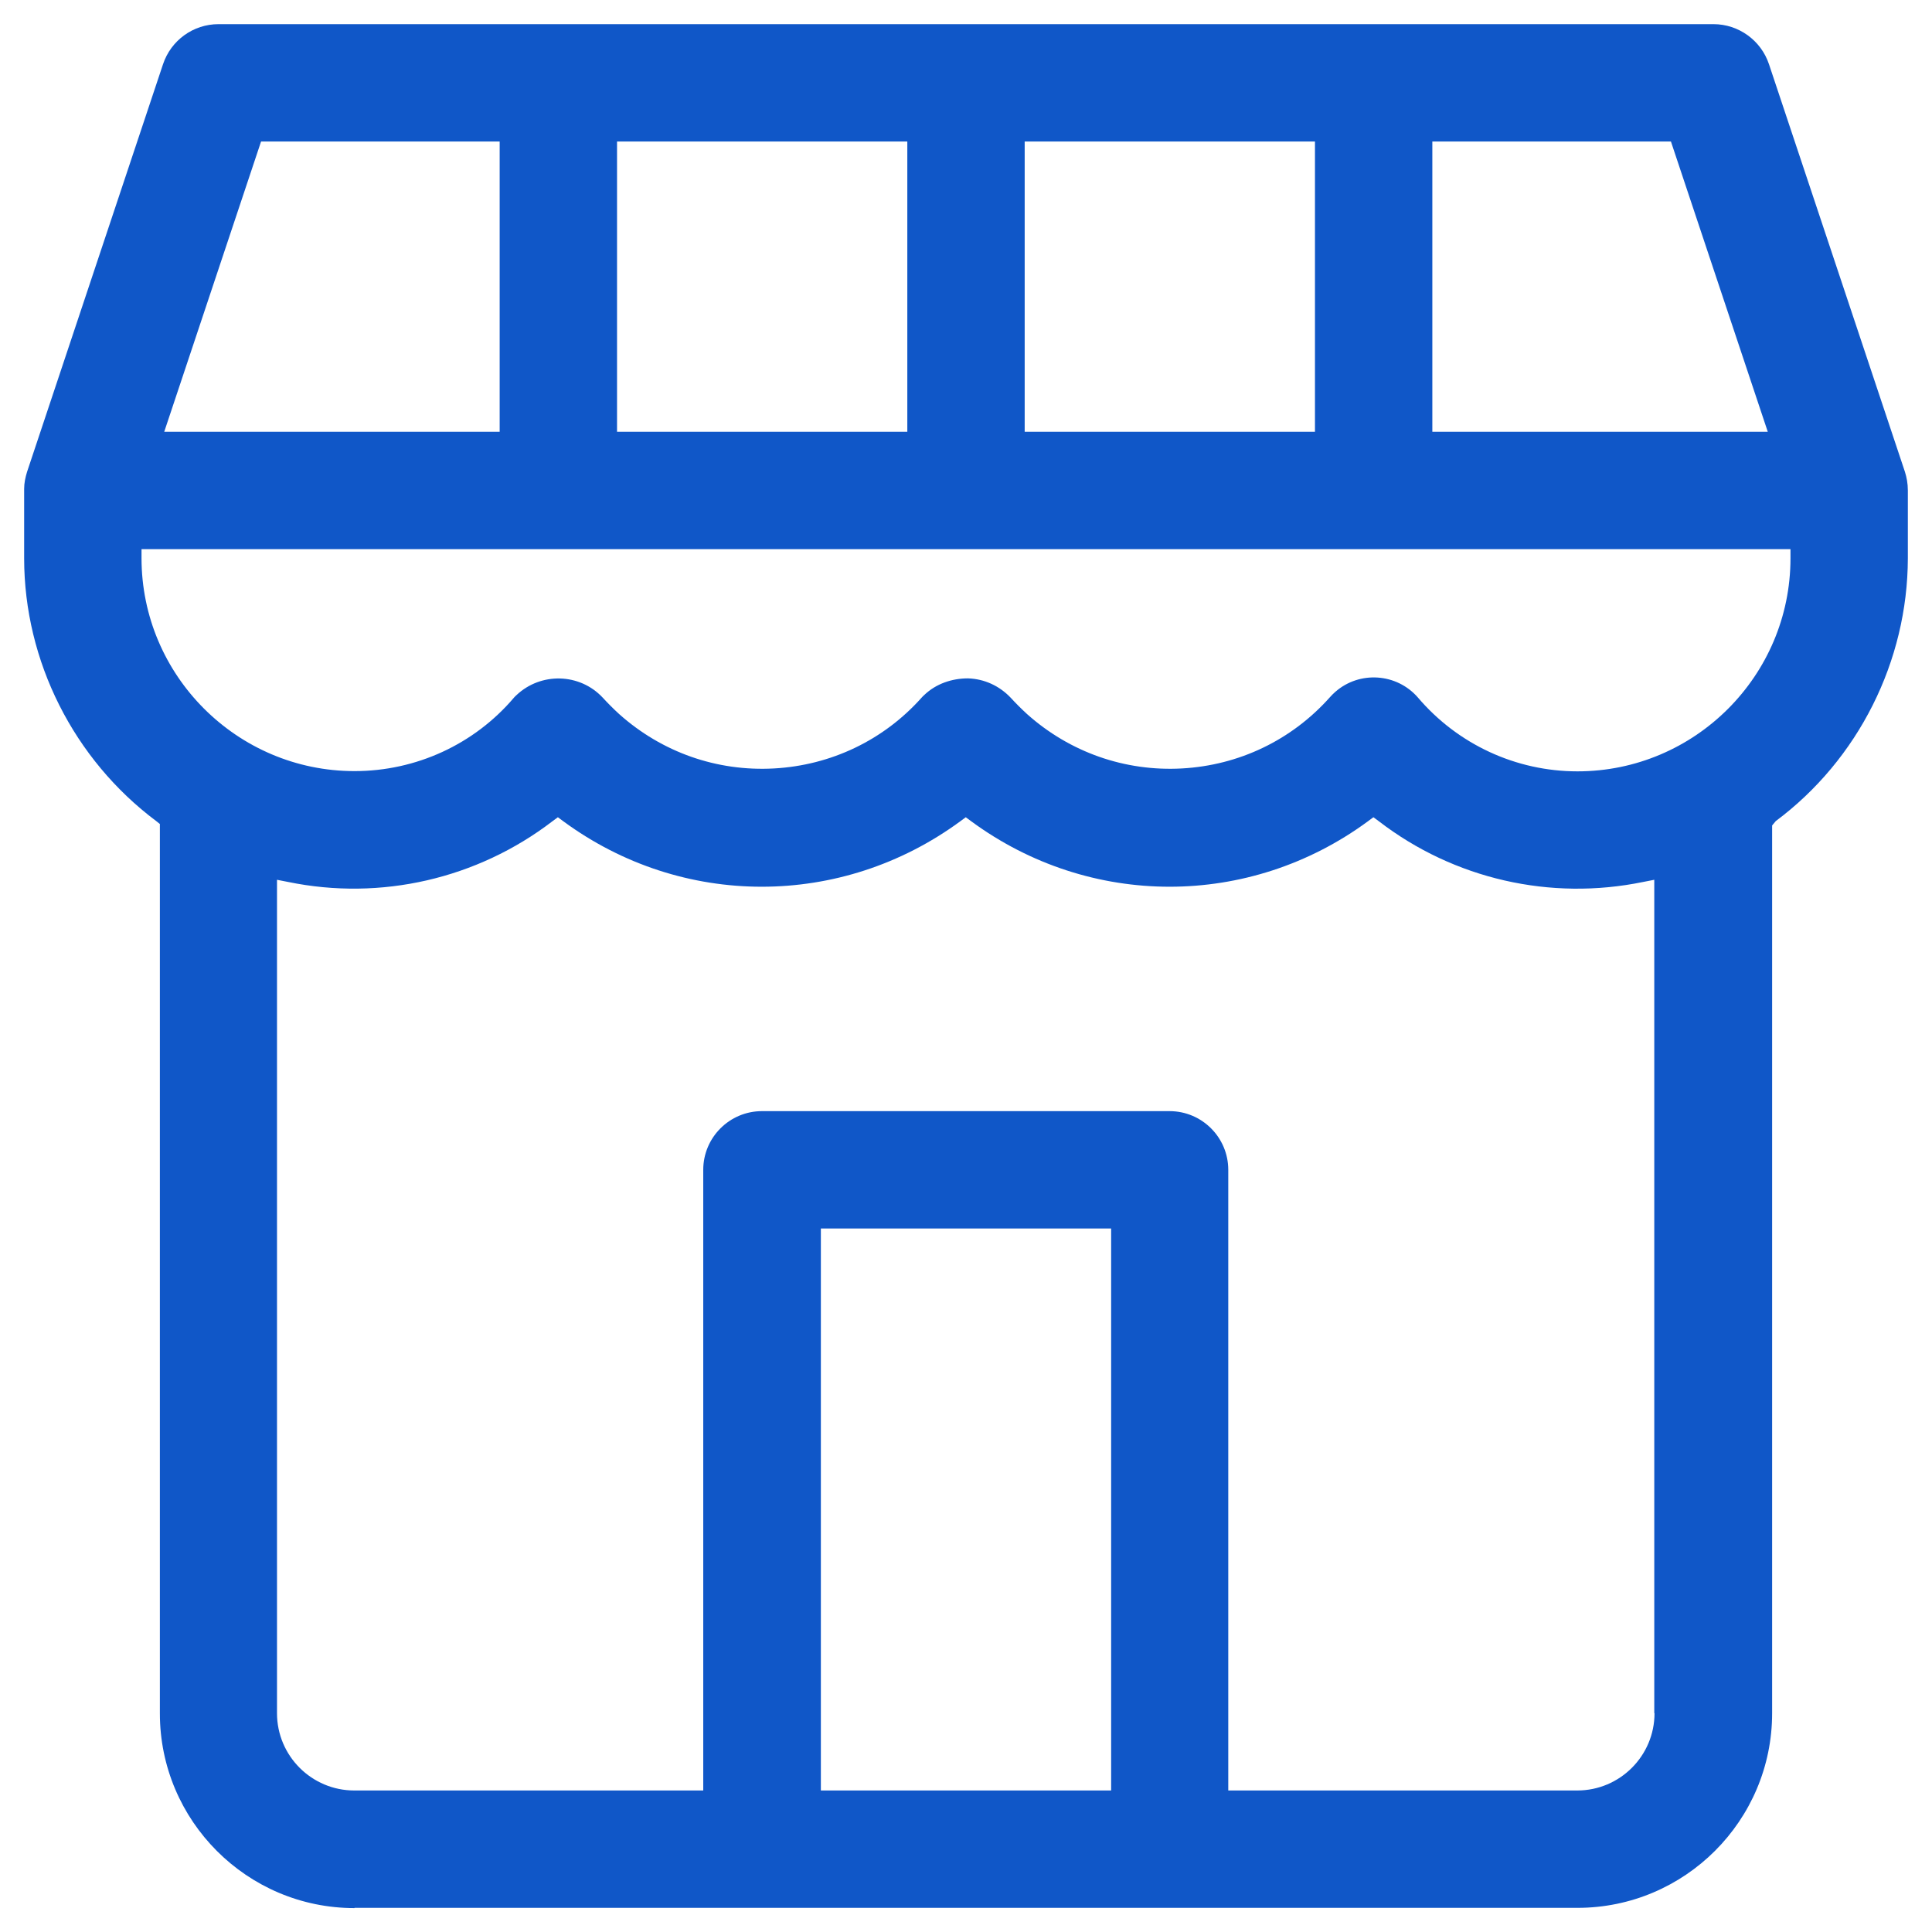<?xml version="1.0" encoding="UTF-8"?>
<svg id="Calque_35" xmlns="http://www.w3.org/2000/svg" version="1.1" viewBox="0 0 80 80">
  <!-- Generator: Adobe Illustrator 30.0.0, SVG Export Plug-In . SVG Version: 2.1.1 Build 123)  -->
  <defs>
    <style>
      .st0 {
        fill: #1057c8;
      }
    </style>
  </defs>
  <path class="st0" d="M14.68,79h50.64c4.44,0,8.06-3.61,8.06-8.06v-36.76l.15-.18c3.42-2.55,5.46-6.62,5.47-10.88v-2.81c0-.3-.05-.54-.12-.77l-5.63-16.88c-.33-.99-1.26-1.66-2.3-1.66H9.05c-1.05,0-1.97.67-2.3,1.66L1.12,19.54c-.07.23-.12.46-.12.7v2.88c0,4.26,2.06,8.33,5.47,10.88l.15.12v36.83c0,4.44,3.61,8.06,8.06,8.06ZM46.01,74.14h-12.02v-23.27h12.02v23.27ZM68.51,70.94c0,1.76-1.43,3.2-3.2,3.2h-14.45v-25.7c0-1.34-1.09-2.43-2.43-2.43h-16.88c-1.34,0-2.43,1.09-2.43,2.43v25.7h-14.45c-1.76,0-3.2-1.43-3.2-3.2v-34.51l.46.09c3.84.79,7.83-.13,10.94-2.51l.23-.17.23.17c4.91,3.61,11.51,3.61,16.43,0l.23-.17.23.17c4.91,3.61,11.51,3.61,16.42,0l.23-.17.23.17c3.11,2.39,7.1,3.3,10.94,2.51l.46-.09v34.51ZM59.31,5.86h9.88l4.01,12.02h-13.89V5.86ZM42.43,5.86h12.02v12.02h-12.02V5.86ZM25.55,5.86h12.02v12.02h-12.02V5.86ZM10.81,5.86h9.88v12.02H6.8l4.01-12.02ZM5.86,23.12v-.38h68.28v.38c0,4.86-3.96,8.82-8.82,8.82-2.55,0-4.96-1.12-6.61-3.06-.88-1.01-2.42-1.11-3.42-.23-.08.07-.16.15-.23.23-1.58,1.77-3.76,2.81-6.12,2.94-2.36.13-4.64-.67-6.41-2.25-.24-.22-.47-.45-.69-.69-.46-.48-1.08-.77-1.76-.79-.66,0-1.32.22-1.81.69-.04.04-.08.07-.11.11-1.57,1.76-3.75,2.8-6.11,2.93-2.37.13-4.64-.67-6.41-2.25-.24-.22-.47-.45-.69-.69-.95-1.01-2.55-1.05-3.56-.1-.04.04-.08.07-.11.11-1.64,1.93-4.05,3.04-6.6,3.04-4.86,0-8.82-3.96-8.82-8.82Z"/>
</svg>
